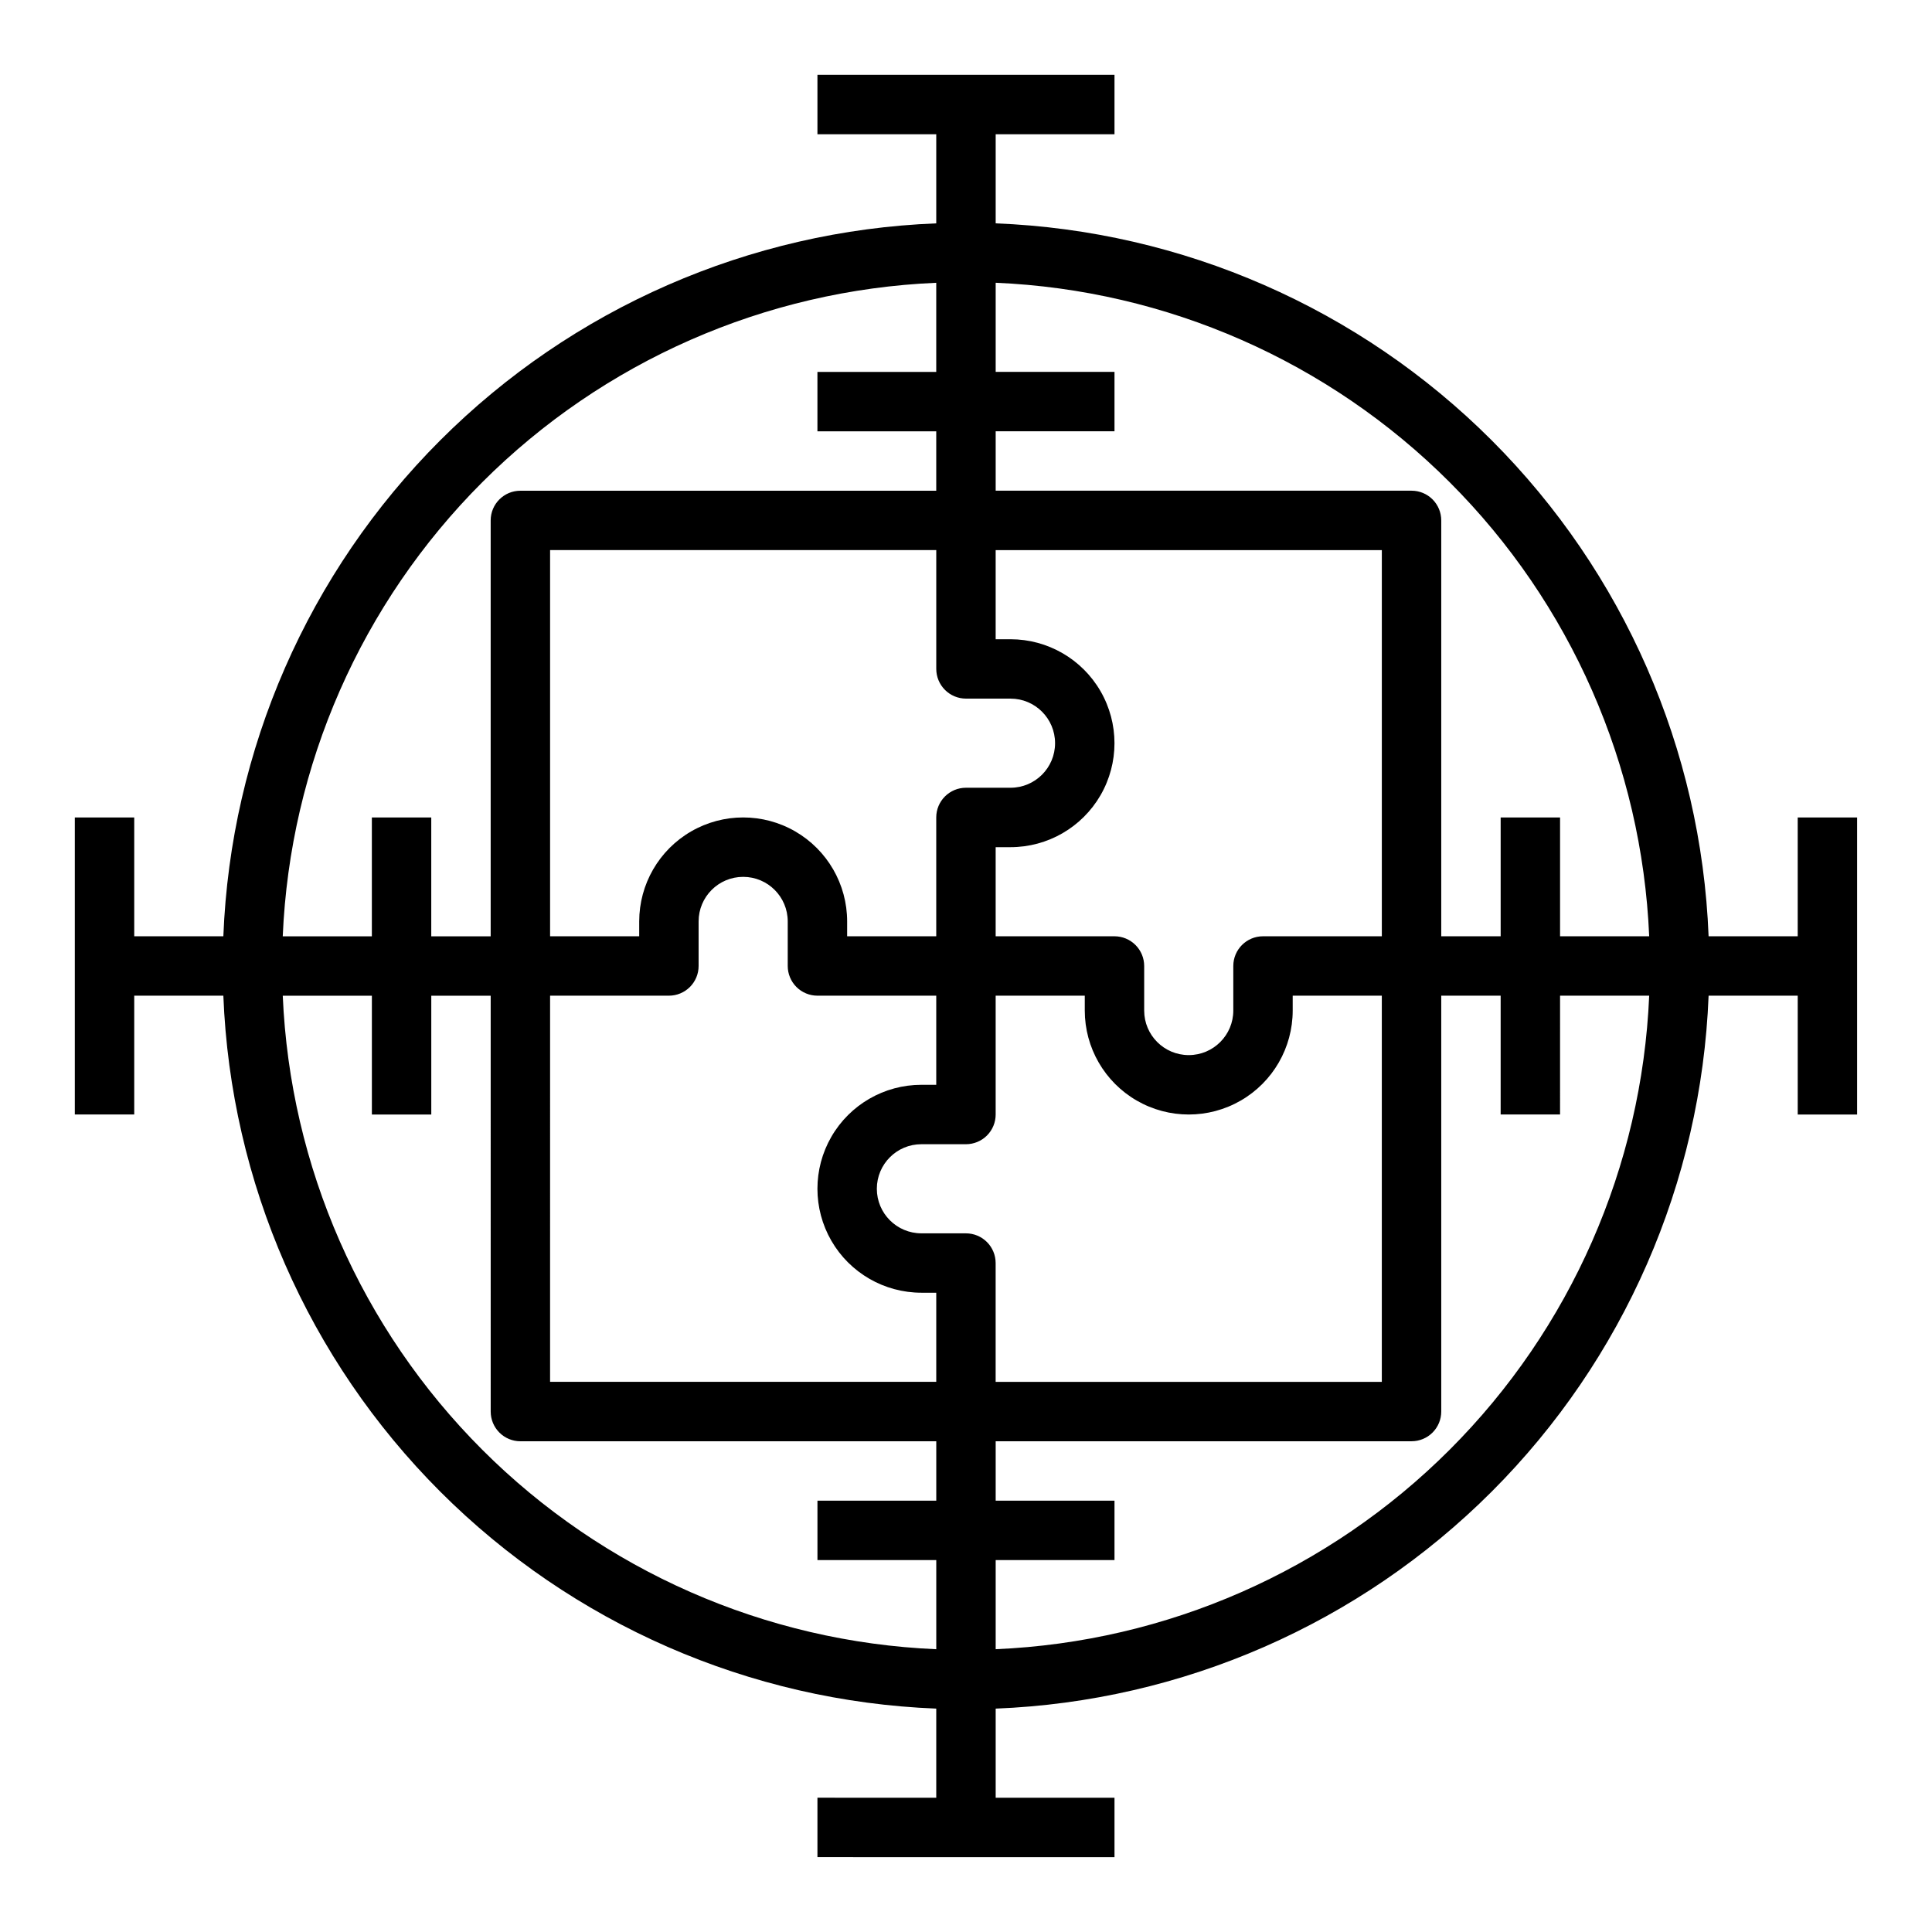 <?xml version="1.0" encoding="UTF-8"?>
<!-- Uploaded to: ICON Repo, www.svgrepo.com, Generator: ICON Repo Mixer Tools -->
<svg fill="#000000" width="800px" height="800px" version="1.1" viewBox="144 144 512 512" xmlns="http://www.w3.org/2000/svg">
 <path d="m620.41 392.12h-23.613c-1.945-49.484-22.473-96.418-57.492-131.44-35.02-35.02-81.953-55.547-131.44-57.488v-23.617h31.488v-15.746h-78.723v15.746h31.488v23.617c-49.484 1.941-96.418 22.469-131.44 57.488s-55.547 81.953-57.488 131.44h-23.617v-31.488h-15.746v78.723h15.746v-31.488h23.617c1.941 49.484 22.469 96.418 57.488 131.44 35.02 35.02 81.953 55.547 131.44 57.492v23.617l-31.488-0.004v15.742l78.723 0.004v-15.746h-31.488v-23.613c49.484-1.945 96.418-22.473 131.44-57.492 35.02-35.02 55.547-81.953 57.492-131.44h23.617v31.488h15.742v-78.723h-15.746zm-39.359 0h-23.617v-31.488h-15.742v31.488h-15.746v-110.21c0-2.086-0.828-4.09-2.305-5.566-1.477-1.477-3.477-2.305-5.566-2.305h-110.21v-15.746h31.488v-15.742h-31.488v-23.617c45.312 1.93 88.25 20.797 120.32 52.867 32.07 32.07 50.938 75.008 52.867 120.32zm-291.27 15.746h31.488c2.09 0 4.09-0.828 5.566-2.305 1.477-1.477 2.305-3.481 2.305-5.566v-11.809c0-6.523 5.289-11.809 11.809-11.809 6.523 0 11.809 5.285 11.809 11.809v11.809c0 2.086 0.832 4.09 2.305 5.566 1.477 1.477 3.481 2.305 5.566 2.305h31.488v23.617h-3.938 0.004c-9.844 0-18.941 5.25-23.863 13.773-4.922 8.527-4.922 19.027 0 27.555 4.922 8.523 14.02 13.773 23.863 13.773h3.934v23.617h-102.34zm110.21-78.723h11.809-0.004c6.523 0 11.809 5.289 11.809 11.809 0 6.523-5.285 11.809-11.809 11.809h-11.805c-4.348 0-7.875 3.523-7.875 7.871v31.488h-23.613v-3.938 0.004c0-9.844-5.254-18.941-13.777-23.863s-19.027-4.922-27.551 0c-8.527 4.922-13.777 14.02-13.777 23.863v3.934h-23.617v-102.34h102.34v31.488c0 2.09 0.832 4.09 2.309 5.566 1.477 1.477 3.477 2.305 5.566 2.305zm0 141.7-11.809 0.004c-6.523 0-11.809-5.289-11.809-11.809 0-6.523 5.285-11.809 11.809-11.809h11.809c2.086 0 4.09-0.828 5.566-2.305 1.477-1.477 2.305-3.481 2.305-5.566v-31.488h23.617v3.938-0.004c0 9.844 5.25 18.941 13.773 23.863 8.527 4.922 19.027 4.922 27.555 0 8.523-4.922 13.773-14.02 13.773-23.863v-3.934h23.617v102.34h-102.34v-31.488c0-2.086-0.828-4.09-2.305-5.566-1.477-1.477-3.481-2.305-5.566-2.305zm78.719-78.719c-4.348 0-7.871 3.527-7.871 7.875v11.809-0.004c0 6.523-5.289 11.809-11.809 11.809-6.523 0-11.809-5.285-11.809-11.809v-11.805c0-2.09-0.828-4.09-2.305-5.566-1.477-1.477-3.481-2.309-5.566-2.309h-31.488v-23.613h3.938-0.004c9.844 0 18.941-5.254 23.863-13.777s4.922-19.027 0-27.551c-4.922-8.527-14.02-13.777-23.863-13.777h-3.934v-23.617h102.34v102.34zm-86.594-173.18v23.617h-31.488v15.742h31.488v15.742l-110.21 0.004c-4.348 0-7.871 3.523-7.871 7.871v110.21h-15.746v-31.488h-15.742v31.488h-23.617c1.93-45.309 20.797-88.246 52.867-120.32 32.07-32.07 75.008-50.938 120.32-52.867zm-173.18 188.93h23.617v31.488h15.742v-31.488h15.742l0.004 110.21c0 2.09 0.828 4.09 2.305 5.566 1.477 1.477 3.481 2.305 5.566 2.305h110.21v15.742l-31.488 0.004v15.742h31.488v23.617c-45.309-1.93-88.246-20.797-120.32-52.867-32.07-32.066-50.938-75.004-52.867-120.32zm188.93 173.18v-23.617h31.488v-15.742h-31.488v-15.746h110.21c2.09 0 4.09-0.828 5.566-2.305 1.477-1.477 2.305-3.477 2.305-5.566v-110.21h15.742v31.488h15.742l0.004-31.488h23.617c-1.93 45.312-20.797 88.25-52.867 120.32-32.066 32.07-75.004 50.938-120.32 52.867z"/>
</svg>